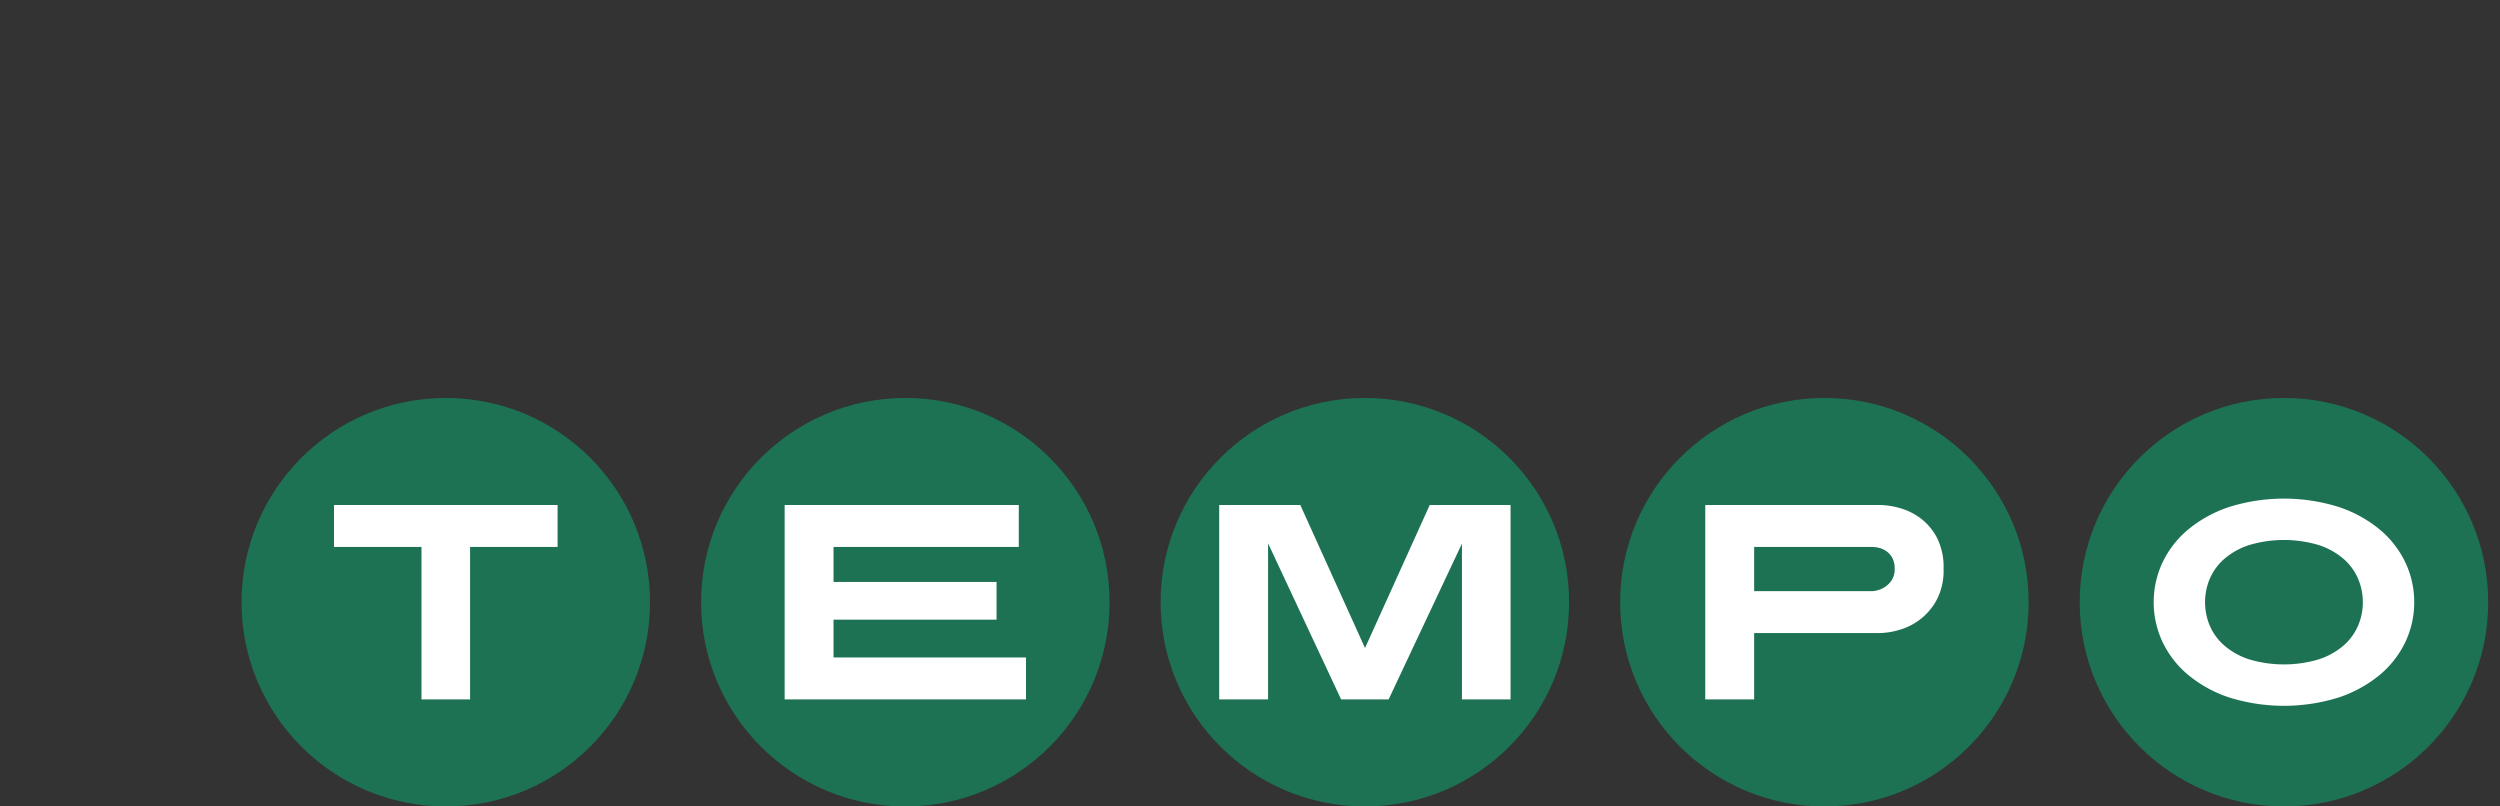 <svg id="Layer_1" data-name="Layer 1" xmlns="http://www.w3.org/2000/svg" width="3.1in" height="1in" viewBox="0 0 223.2 72">
  <rect x="0" y="0" width="223.2" height="72" fill="#333333" stroke="none"/>
  <defs>
    <style>
      .cls-1 {
        fill: #1c7253;
      }

      .cls-2 {
        fill: #fff;
      }
    </style>
  </defs>
  <g>
    <g>
      <circle class="cls-1" cx="39.8" cy="53.765" r="18.235"/>
      <path class="cls-2" d="M41.97,48.831V62.445H37.63V48.831H29.819V45.086h19.962v3.744Z"/>
    </g>
    <g>
      <circle class="cls-1" cx="80.828" cy="53.765" r="18.235"/>
      <path class="cls-2" d="M70.053,62.445V45.086h20.904v3.744H74.418v3.124H88.973v3.372H74.418v3.373h17.184v3.744Z"/>
    </g>
    <g>
      <circle class="cls-1" cx="121.855" cy="53.765" r="18.235"/>
      <path class="cls-2" d="M130.522,62.445V48.533l-6.547,13.912H119.735l-6.521-13.936V62.445h-4.364V45.086h7.241l5.778,12.77,5.777-12.77h7.216V62.445Z"/>
    </g>
    <g>
      <circle class="cls-1" cx="162.883" cy="53.765" r="18.235"/>
      <path class="cls-2" d="M173.521,50.79a5.588,5.588,0,0,1-.645,2.827,5.467,5.467,0,0,1-1.55,1.761,5.611,5.611,0,0,1-1.872.893,6.724,6.724,0,0,1-1.612.248H156.61v5.926h-4.365V45.086H167.843a6.999,6.999,0,0,1,1.673.248,5.601,5.601,0,0,1,1.873.88,5.216,5.216,0,0,1,1.512,1.736A5.762,5.762,0,0,1,173.521,50.79Zm-4.365,0a1.988,1.988,0,0,0-.223-1.004,1.739,1.739,0,0,0-.545-.595,2,2,0,0,0-.657-.285,2.604,2.604,0,0,0-.534-.074h-10.587v3.943h10.587a2.058,2.058,0,0,0,.472-.087,2.231,2.231,0,0,0,.656-.31,2.055,2.055,0,0,0,.584-.607A1.781,1.781,0,0,0,169.156,50.79Z"/>
    </g>
    <g>
      <circle class="cls-1" cx="203.911" cy="53.765" r="18.235"/>
      <path class="cls-2" d="M215.54,53.765a8.2,8.2,0,0,1-.793,3.559,8.693,8.693,0,0,1-2.293,2.939,11.362,11.362,0,0,1-3.658,2.008,16.408,16.408,0,0,1-9.77,0,11.349,11.349,0,0,1-3.658-2.008,8.678,8.678,0,0,1-2.293-2.939,8.369,8.369,0,0,1,0-7.117,8.678,8.678,0,0,1,2.293-2.939,11.349,11.349,0,0,1,3.658-2.008,16.408,16.408,0,0,1,9.77,0,11.362,11.362,0,0,1,3.658,2.008,8.693,8.693,0,0,1,2.293,2.939A8.202,8.202,0,0,1,215.54,53.765Zm-4.587,0a5.287,5.287,0,0,0-.435-2.12,4.955,4.955,0,0,0-1.314-1.773,6.446,6.446,0,0,0-2.207-1.215,10.902,10.902,0,0,0-6.174,0,6.423,6.423,0,0,0-2.207,1.215,4.944,4.944,0,0,0-1.315,1.773,5.402,5.402,0,0,0,0,4.24,4.939,4.939,0,0,0,1.315,1.773,6.423,6.423,0,0,0,2.207,1.215,10.902,10.902,0,0,0,6.174,0,6.446,6.446,0,0,0,2.207-1.215,4.95,4.95,0,0,0,1.314-1.773A5.287,5.287,0,0,0,210.954,53.765Z"/>
    </g>
  </g>
</svg>
